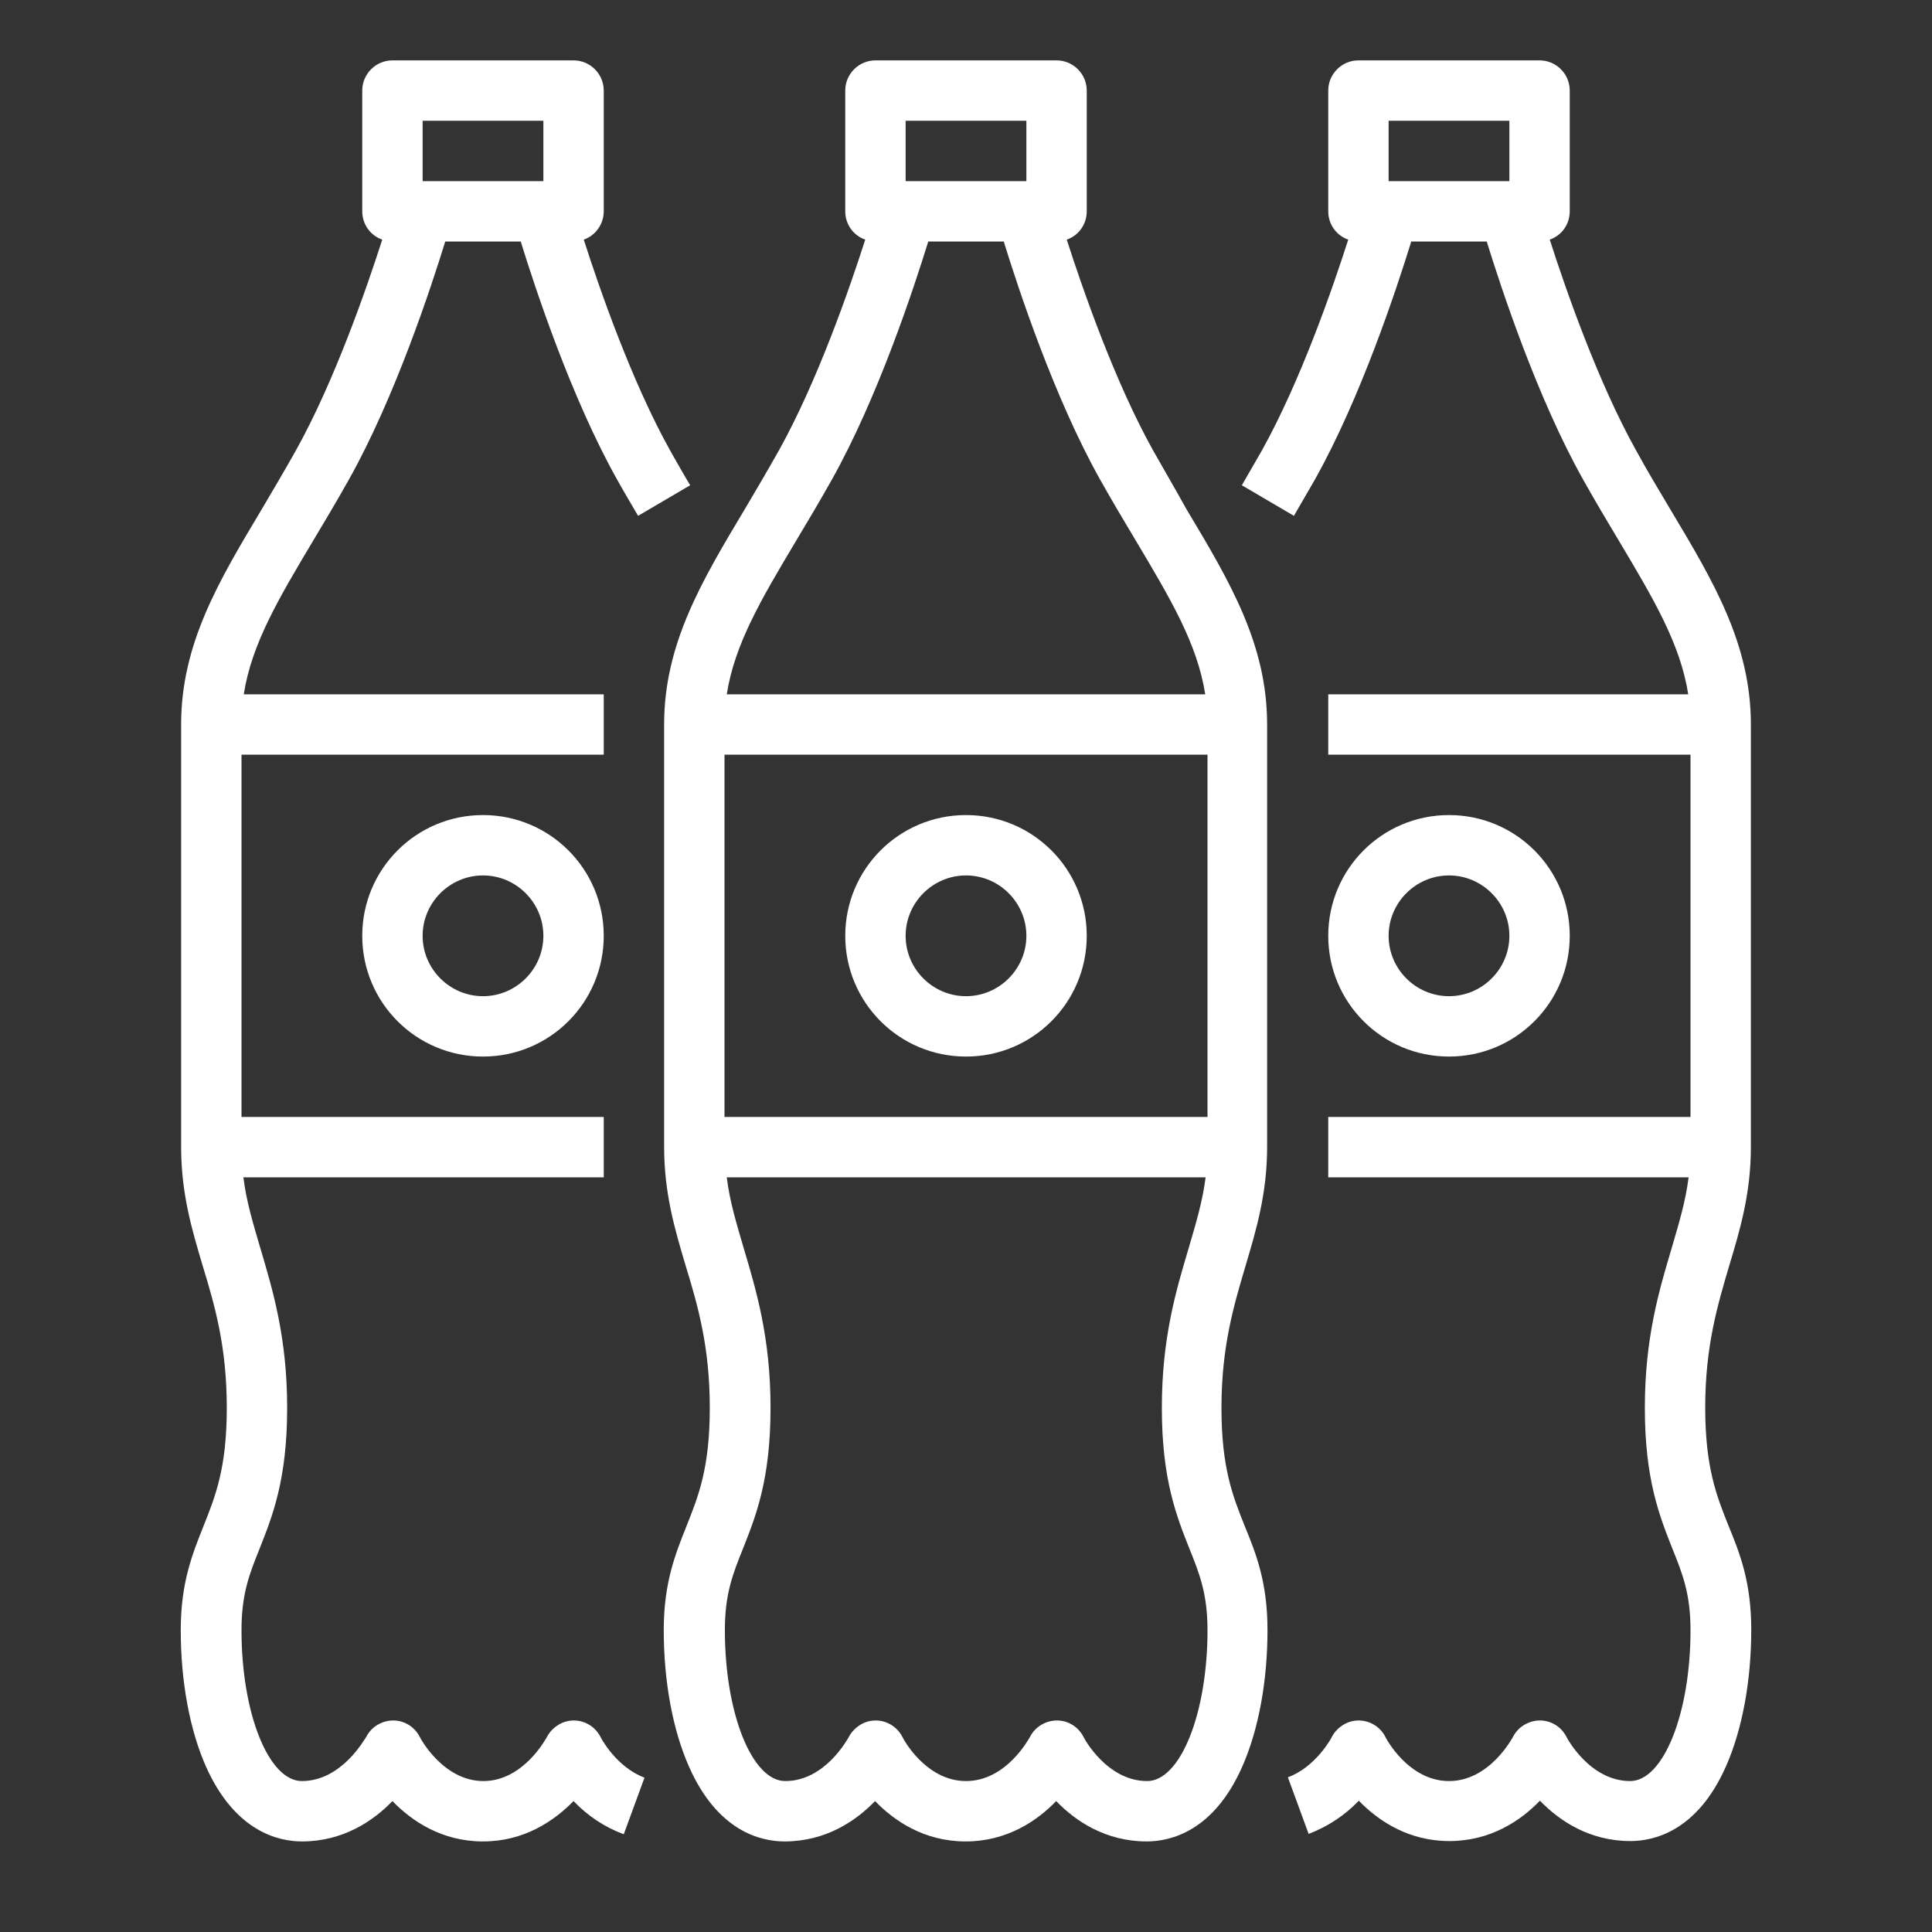 <?xml version="1.0" encoding="utf-8"?>
<!-- Generator: Adobe Illustrator 29.1.0, SVG Export Plug-In . SVG Version: 9.03 Build 55587)  -->
<svg version="1.0" id="Outline" xmlns="http://www.w3.org/2000/svg" xmlns:xlink="http://www.w3.org/1999/xlink" x="0px" y="0px"
	 viewBox="0 0 512 512" style="enable-background:new 0 0 512 512;" xml:space="preserve">
<rect x="0" y="0" width="512" height="512" fill="#333333" stroke="none"/>
<style type="text/css">
	.st0{fill:#FFFFFF;}
</style>
<path class="st0" d="M305.6,119.4c-10.1-18.1-18.6-42.5-22.9-55.9c3.2-1.1,5.3-4.1,5.3-7.5V24c0-4.4-3.6-8-8-8h-48c-4.4,0-8,3.6-8,8
	v32c0,3.4,2.1,6.4,5.3,7.5c-4.3,13.4-12.8,37.8-22.9,55.9c-3.1,5.5-6.1,10.6-9,15.5C185.9,154.1,176,170.7,176,192v112
	c0,12.3,2.9,22,5.7,31.4c3.2,10.5,6.4,21.4,6.4,37.7c0,15.9-3,23.4-6.2,31.4c-2.9,7.3-6,14.9-6,27.5c0,13.7,2.4,26.5,6.7,36.2
	c7.6,17.2,19.1,19.8,25.3,19.8c10.9,0,18.9-5.4,24-10.7c5.1,5.3,13.1,10.7,24,10.7s18.9-5.4,24-10.7c5.1,5.3,13.1,10.7,24,10.7
	c6.2,0,17.7-2.6,25.3-19.8c4.3-9.7,6.7-22.6,6.7-36.2c0-12.6-3-20.2-6-27.5c-3.2-8-6.2-15.5-6.2-31.4c0-16.3,3.3-27.2,6.4-37.7
	c2.8-9.4,5.7-19.1,5.7-31.4V192c0-21.3-9.9-37.9-21.4-57.1C311.7,130,308.7,124.9,305.6,119.4z M240,32h32v16h-32V32z M211.1,143.1
	c3-5,6.1-10.2,9.3-15.9c12.2-21.7,21.8-50.9,25.6-63.2H266c3.8,12.3,13.4,41.5,25.6,63.2c3.2,5.7,6.3,10.9,9.3,15.9
	c9.3,15.6,16.4,27.5,18.5,40.9H192.6C194.7,170.6,201.8,158.7,211.1,143.1z M192,296v-96h128v96H192z M304,472
	c-10.7,0-16.8-11.5-16.8-11.6c-2-4-6.7-5.6-10.7-3.6c-1.6,0.8-2.8,2-3.6,3.6c-0.1,0.1-6.1,11.6-16.9,11.6s-16.8-11.5-16.8-11.6
	c-2-4-6.8-5.6-10.7-3.6c-1.5,0.8-2.8,2-3.6,3.6c-0.1,0.1-6.1,11.6-16.8,11.6c-8.8,0-16-17.9-16-40c0-9.6,2.1-14.9,4.8-21.6
	c3.4-8.6,7.3-18.3,7.3-37.3c0-18.6-3.8-31.2-7.1-42.3c-1.9-6.5-3.7-12.3-4.5-18.8h126.9c-0.8,6.4-2.6,12.3-4.5,18.8
	c-3.3,11.1-7.1,23.7-7.1,42.3c0,19,3.9,28.7,7.3,37.3c2.7,6.7,4.8,12,4.8,21.6C320,454.1,312.8,472,304,472z"/>
<path class="st0" d="M256,216c-17.7,0-32,14.3-32,32s14.3,32,32,32s32-14.3,32-32C288,230.3,273.7,216,256,216z M256,264
	c-8.8,0-16-7.2-16-16c0-8.8,7.2-16,16-16c8.8,0,16,7.2,16,16C272,256.8,264.8,264,256,264z"/>
<path class="st0" d="M464,304V192c0-21.3-9.9-37.9-21.4-57.1c-2.9-4.9-6-10-9-15.5c-10.1-18.1-18.6-42.5-22.9-55.9
	c3.2-1.1,5.3-4.1,5.3-7.5V24c0-4.4-3.6-8-8-8h-48c-4.4,0-8,3.6-8,8v32c0,3.4,2.1,6.4,5.3,7.5c-4.3,13.4-12.8,37.8-22.9,55.9
	c-1.6,2.8-3.3,5.7-5.3,9.2l13.8,8.1c2.1-3.6,3.8-6.6,5.5-9.5c12.2-21.7,21.8-50.9,25.6-63.2H394c3.8,12.3,13.4,41.5,25.6,63.2
	c3.2,5.7,6.3,10.9,9.3,15.9c9.3,15.6,16.4,27.5,18.5,40.9H352v16h96v96h-96v16h95.5c-0.8,6.4-2.6,12.3-4.5,18.8
	c-3.3,11.1-7.1,23.7-7.1,42.3c0,19,3.9,28.7,7.3,37.3c2.7,6.7,4.8,12,4.8,21.6c0,22.1-7.2,40-16,40c-10.7,0-16.8-11.5-16.8-11.6
	c-2-4-6.7-5.6-10.7-3.6c-1.6,0.8-2.8,2-3.6,3.6c-0.1,0.1-6.1,11.6-16.9,11.6s-16.8-11.5-16.8-11.6c-2-4-6.8-5.6-10.7-3.6
	c-1.5,0.8-2.8,2-3.6,3.6c0,0.1-4.2,7.9-11.6,10.6l5.5,15c5-1.9,9.6-4.9,13.3-8.8c5.1,5.3,13.1,10.7,24,10.7c10.9,0,18.9-5.4,24-10.7
	c5.1,5.3,13.1,10.7,24,10.7c6.2,0,17.7-2.6,25.3-19.8c4.3-9.7,6.7-22.6,6.7-36.2c0-12.6-3-20.2-6-27.5c-3.2-8-6.2-15.5-6.2-31.4
	c0-16.3,3.3-27.2,6.4-37.7C461.1,326,464,316.3,464,304z M368,32h32v16h-32V32z"/>
<path class="st0" d="M416,248c0-17.7-14.3-32-32-32s-32,14.3-32,32s14.3,32,32,32C401.7,280,416,265.7,416,248z M368,248
	c0-8.8,7.2-16,16-16s16,7.2,16,16c0,8.8-7.2,16-16,16C375.2,264,368,256.8,368,248z"/>
<path class="st0" d="M159.2,460.4c-2-4-6.8-5.6-10.7-3.6c-1.5,0.8-2.8,2-3.6,3.6c-0.1,0.1-6.1,11.6-16.8,11.6
	c-10.7,0-16.8-11.5-16.8-11.6c-2-4-6.7-5.6-10.7-3.6c-1.6,0.8-2.8,2-3.6,3.6C96.8,460.5,90.7,472,80,472c-8.8,0-16-17.9-16-40
	c0-9.6,2.1-14.9,4.8-21.6c3.4-8.6,7.3-18.3,7.3-37.3c0-18.6-3.8-31.2-7.1-42.3c-1.9-6.5-3.7-12.3-4.5-18.8H160v-16H64v-96h96v-16
	H64.6c2.1-13.4,9.2-25.3,18.5-40.9c3-5,6.1-10.2,9.3-15.9c12.2-21.7,21.8-50.9,25.6-63.2H138c3.8,12.3,13.4,41.5,25.6,63.2
	c1.6,2.9,3.4,5.9,5.5,9.5l13.8-8.1c-2.1-3.5-3.7-6.4-5.3-9.2c-10.1-18.1-18.6-42.5-22.9-55.9c3.2-1.1,5.3-4.2,5.3-7.5V24
	c0-4.4-3.6-8-8-8h-48c-4.4,0-8,3.6-8,8v32c0,3.4,2.1,6.4,5.3,7.5c-4.3,13.4-12.8,37.8-22.9,55.9c-3.1,5.5-6.1,10.6-9,15.5
	C57.9,154.1,48,170.7,48,192v112c0,12.3,2.9,22,5.7,31.4c3.2,10.5,6.4,21.4,6.4,37.7c0,15.9-3,23.4-6.2,31.4c-2.9,7.3-6,14.9-6,27.5
	c0,13.7,2.4,26.5,6.7,36.2C62.3,485.4,73.8,488,80,488c10.9,0,18.9-5.4,24-10.7c5.1,5.3,13.1,10.7,24,10.7c10.9,0,18.8-5.4,24-10.7
	c3.7,3.9,8.2,6.9,13.3,8.8l5.5-15C163.3,468.3,159.2,460.5,159.2,460.4z M112,32h32v16h-32V32z"/>
<path class="st0" d="M96,248c0,17.7,14.3,32,32,32s32-14.3,32-32s-14.3-32-32-32C110.3,216,96,230.3,96,248z M144,248
	c0,8.8-7.2,16-16,16s-16-7.2-16-16c0-8.8,7.2-16,16-16C136.8,232,144,239.2,144,248z"/>
</svg>
